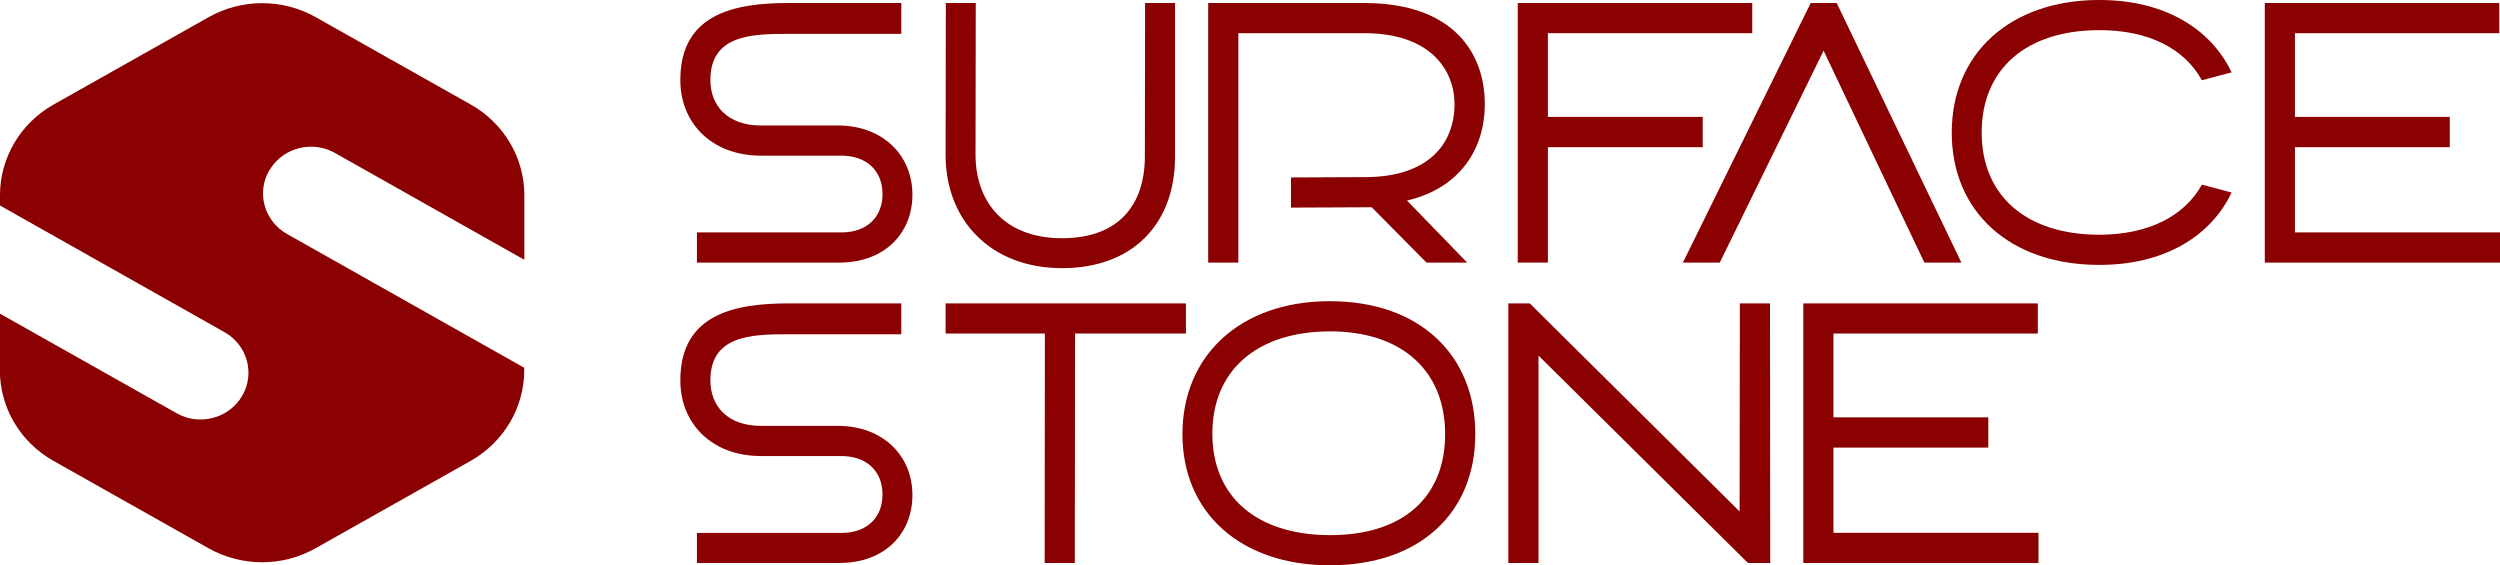 <?xml version="1.0" encoding="UTF-8"?> <svg xmlns="http://www.w3.org/2000/svg" id="Layer_1" data-name="Layer 1" viewBox="0 0 215.55 48.73"><defs><style> .cls-1 { fill: #8b0000; } </style></defs><path class="cls-1" d="M23.23,14.66c-1.14,1.93-.46,4.39,1.51,5.51l20.46,11.54v.21c0,3.22-1.76,6.19-4.61,7.81l-13.38,7.54c-2.86,1.61-6.37,1.61-9.23,0l-13.38-7.54c-2.86-1.61-4.61-4.59-4.61-7.81v-4.88l15.24,8.59c1.97,1.11,4.5.45,5.64-1.48,1.14-1.93.46-4.39-1.51-5.51L0,17.72v-.89c0-3.22,1.76-6.2,4.61-7.81L17.99,1.48c2.86-1.61,6.37-1.61,9.23,0l13.38,7.54c2.85,1.61,4.61,4.59,4.61,7.81v5.57l-16.33-9.21c-.65-.37-1.36-.54-2.06-.54-1.43,0-2.81.72-3.58,2.02Z"></path><g><path class="cls-1" d="M60.08,20.04h12.46c2.26,0,3.55-1.37,3.55-3.3,0-2.11-1.47-3.32-3.55-3.32h-6.92c-4.37,0-7-2.93-6.96-6.58.02-5.77,4.9-6.58,9.33-6.58h9.72v2.66h-9.8c-3.16,0-6.66.11-6.66,3.98,0,2.18,1.44,3.92,4.37,3.92h6.63c3.82,0,6.43,2.52,6.42,6-.02,3.3-2.4,5.82-6.3,5.82h-12.28v-2.6Z"></path><path class="cls-1" d="M81.53,13.37l.02-13.11h2.58l-.02,13.06c0,4.19,2.58,7.22,7.46,7.22s7.14-2.87,7.14-7.06l.02-13.22h2.58v13.28c0,5.69-3.58,9.58-9.74,9.58s-10.04-4.13-10.04-9.75Z"></path><path class="cls-1" d="M104.17.26h13.45c7.71,0,10.4,4.34,10.4,8.71,0,3.89-2.16,7.26-6.71,8.32l5.19,5.35h-3.51l-4.72-4.77-6.96.03v-2.6l6.51-.03c5.24-.03,7.59-2.79,7.59-6.3,0-2.8-1.95-6.11-7.79-6.11h-10.85v19.78h-2.6V.26Z"></path><path class="cls-1" d="M130.86.26h20.22v2.6h-17.62v7.22h13.35v2.61h-13.35v9.95h-2.6V.26Z"></path><path class="cls-1" d="M156.12.26h2.24l10.75,22.38h-3.19l-8.69-18.27-8.95,18.27h-3.18L156.12.26Z"></path><path class="cls-1" d="M168.28,11.43C168.28,4.66,173.26.02,180.95,0c5.59-.02,9.64,2.42,11.46,6.24l-2.56.68c-1.51-2.73-4.59-4.34-8.9-4.32-6.3.02-10.09,3.4-10.09,8.82s3.79,8.79,10.09,8.82c4.31,0,7.39-1.61,8.9-4.32l2.56.68c-1.82,3.82-5.87,6.26-11.46,6.24-7.69-.02-12.67-4.61-12.67-11.4Z"></path><path class="cls-1" d="M195.27.26h20.22v2.6h-17.62v7.22h13.35v2.61h-13.35v7.35h17.68v2.6h-20.28V.26Z"></path><path class="cls-1" d="M60.08,45.95h12.46c2.26,0,3.55-1.37,3.55-3.31,0-2.11-1.47-3.32-3.55-3.32h-6.92c-4.37,0-7-2.93-6.96-6.58.02-5.77,4.9-6.58,9.33-6.58h9.72v2.66h-9.8c-3.16,0-6.66.11-6.66,3.98,0,2.18,1.44,3.92,4.37,3.92h6.63c3.82,0,6.43,2.51,6.42,6-.02,3.31-2.4,5.82-6.3,5.82h-12.28v-2.6Z"></path><path class="cls-1" d="M90.09,28.76h-8.56v-2.6h20.72v2.6h-9.56l-.02,19.78h-2.6l.02-19.78Z"></path><path class="cls-1" d="M101.95,37.43c0-6.77,4.98-11.45,12.67-11.46,7.8-.02,12.58,4.66,12.58,11.45s-4.77,11.33-12.58,11.32c-7.69-.02-12.67-4.56-12.67-11.3ZM114.62,46.14c6.4.02,9.98-3.32,9.98-8.72s-3.68-8.87-9.98-8.85c-6.3.03-10.09,3.4-10.09,8.82s3.79,8.72,10.09,8.75Z"></path><path class="cls-1" d="M130.05,26.16h1.85l18.09,17.94.02-17.94h2.6l.02,22.38h-1.92l-18.06-17.88v17.88h-2.6v-22.38Z"></path><path class="cls-1" d="M155.48,26.16h20.22v2.6h-17.62v7.22h13.35v2.61h-13.35v7.35h17.68v2.6h-20.28v-22.38Z"></path></g></svg> 